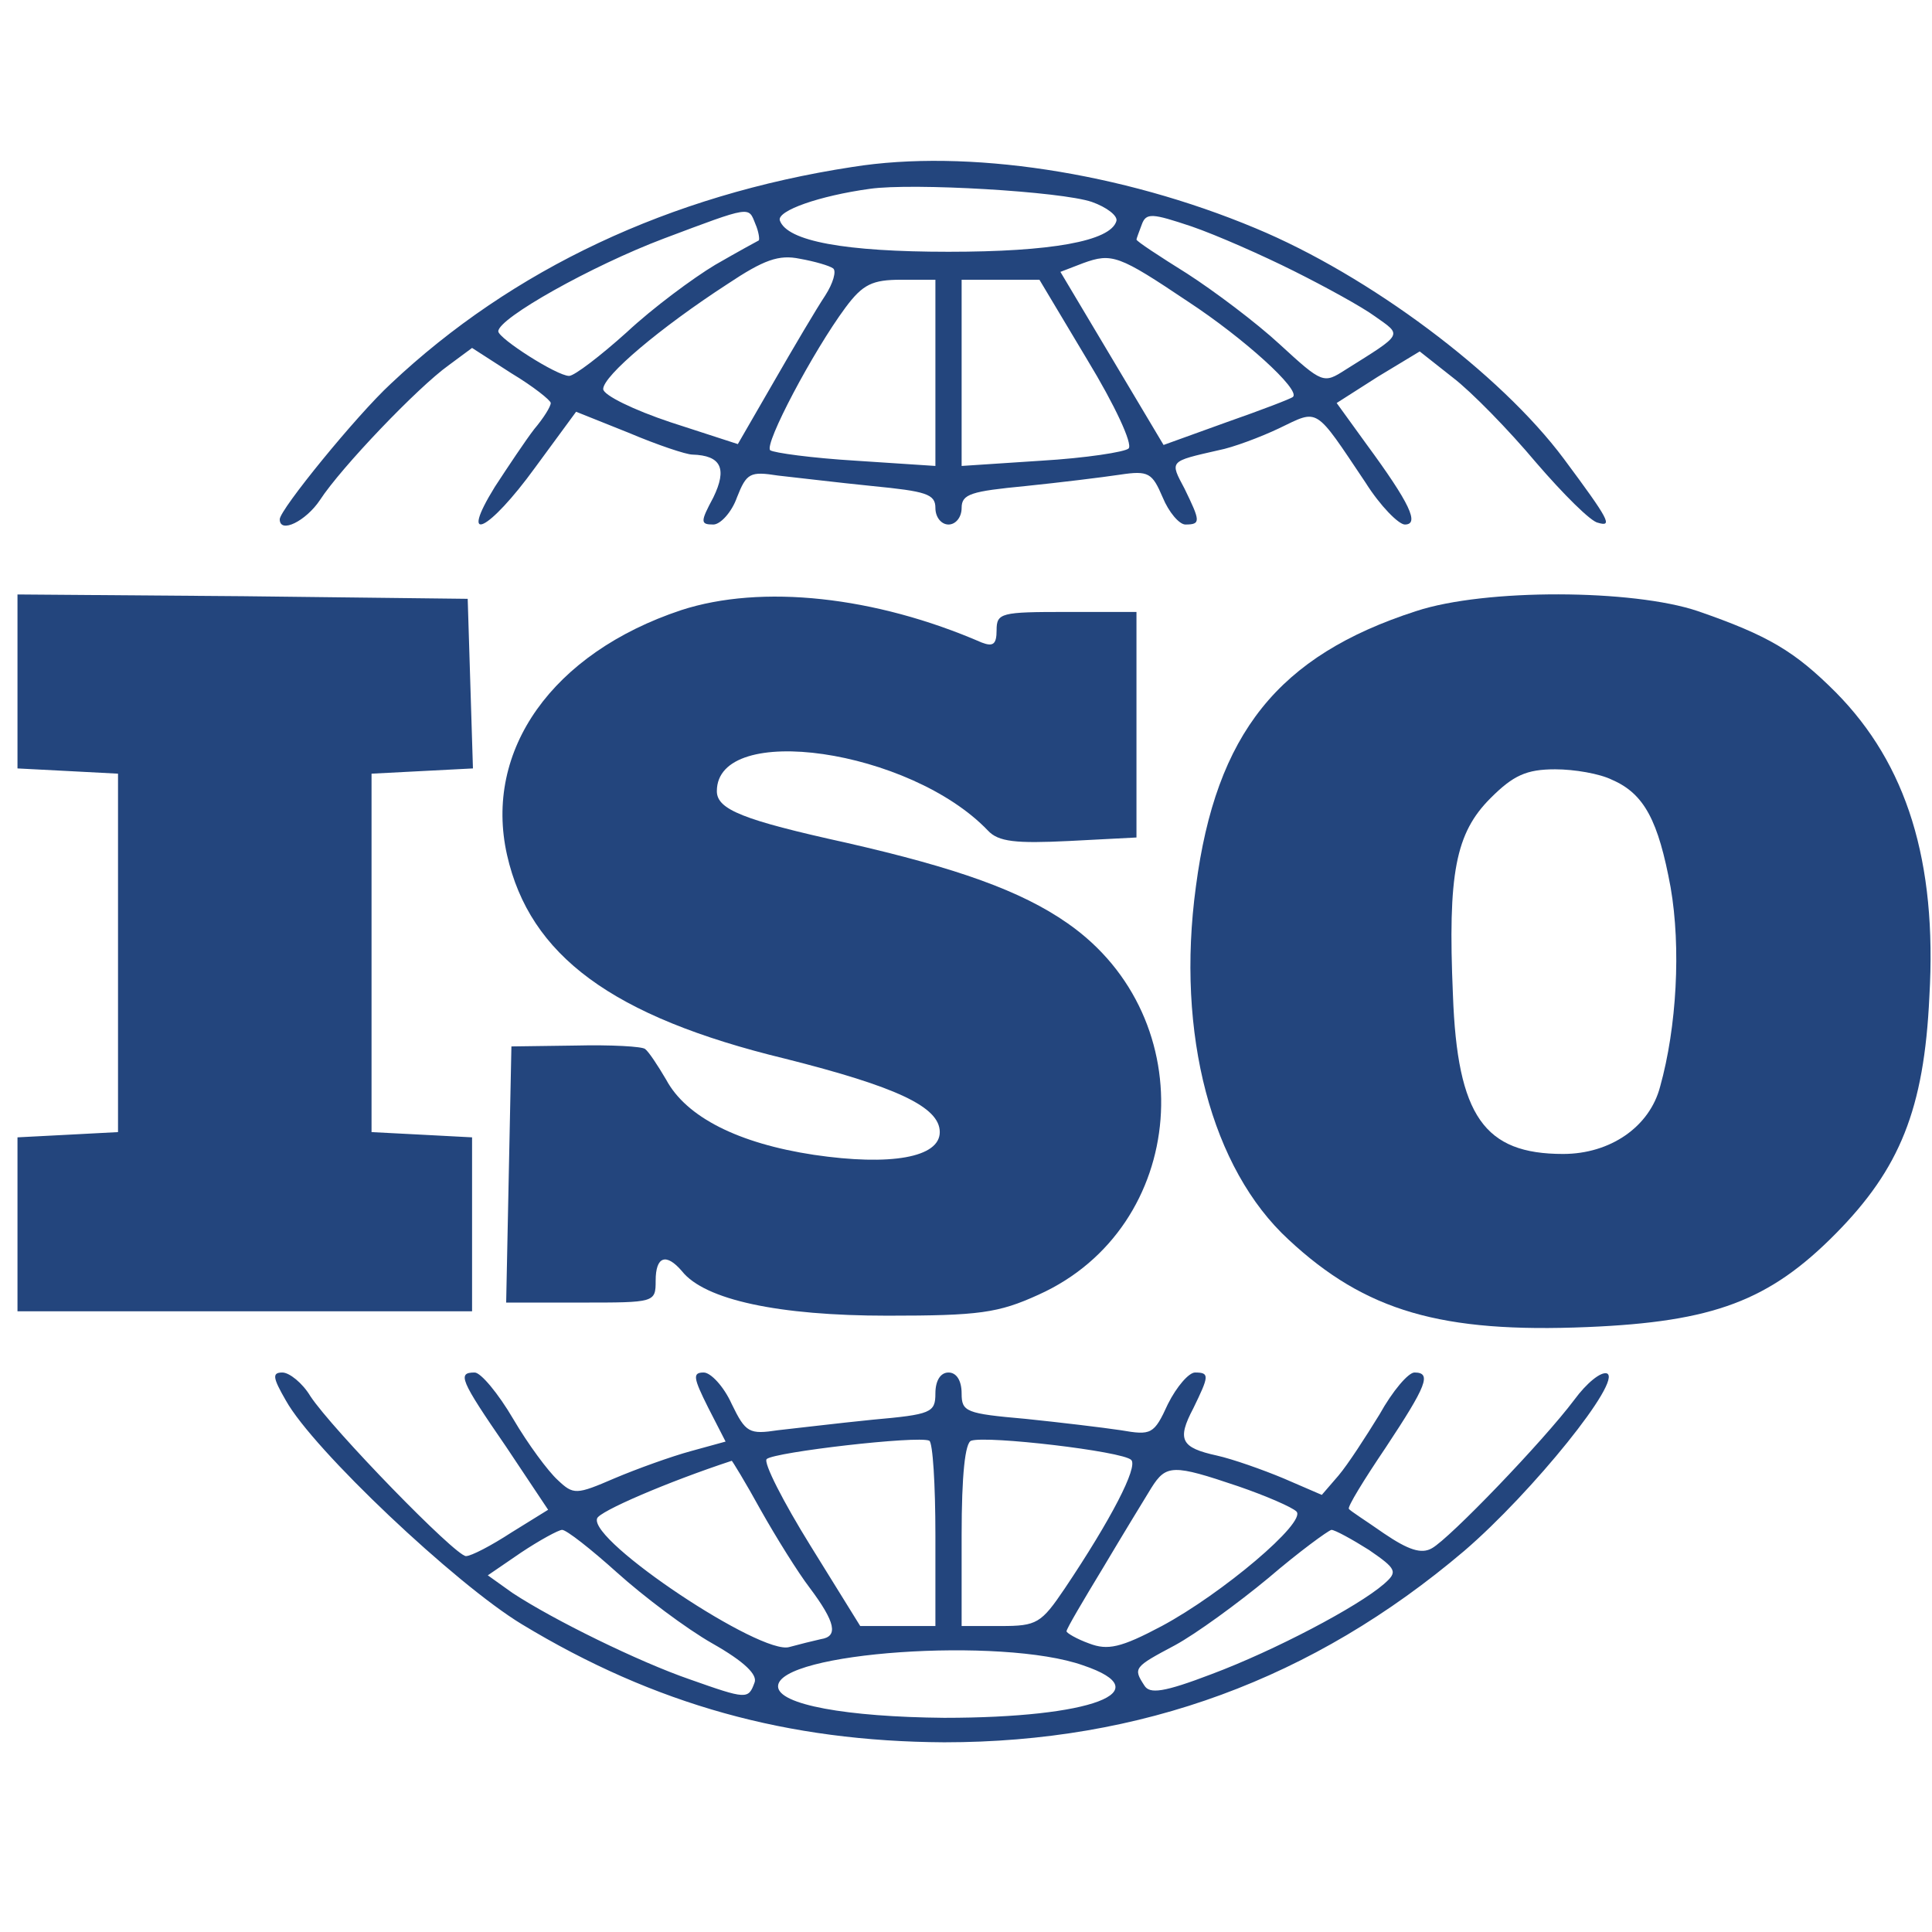 <?xml version="1.0" standalone="no"?><!DOCTYPE svg PUBLIC "-//W3C//DTD SVG 1.1//EN" "http://www.w3.org/Graphics/SVG/1.1/DTD/svg11.dtd"><svg class="icon" width="200px" height="200.00px" viewBox="0 0 1024 1024" version="1.1" xmlns="http://www.w3.org/2000/svg"><path d="M451.765 88.5c-96.84 14.827-180.243 54.212-244.648 114.91C189.046 220.09 148.271 270.132 148.271 275.229c0 7.877 13.9 0.927 21.314-10.194 11.12-17.144 51.895-59.772 68.112-71.356l12.51-9.267 20.851 13.437c11.584 6.95 20.851 14.364 20.851 15.754 0 1.853-3.707 7.877-8.804 13.9-4.633 6.024-13.9 19.924-20.851 30.581-19.461 31.508-3.243 23.631 21.314-10.194l21.777-29.654 27.801 11.12c15.29 6.487 30.581 11.584 33.824 11.584 15.29 0.463 18.534 7.414 11.12 22.704-6.95 12.974-6.95 14.364 0 14.364 3.707 0 9.73-6.487 12.51-14.364 5.097-12.974 6.95-13.9 21.777-11.584 8.804 0.927 31.508 3.707 50.042 5.56 28.264 2.78 33.361 4.17 33.361 11.584 0 5.097 3.243 8.804 6.95 8.804s6.95-3.707 6.95-8.804c0-7.414 5.097-8.804 33.824-11.584 18.071-1.853 40.775-4.633 50.042-6.024 15.29-2.317 17.144-0.927 22.704 12.047 3.243 7.877 8.804 14.364 12.047 14.364 8.34 0 7.877-1.853-0.463-18.997-7.877-14.827-8.34-14.364 18.071-20.387 7.414-1.39 22.241-6.95 31.971-11.584 21.314-10.194 18.534-12.047 45.871 28.728 7.877 12.51 17.607 22.241 20.851 22.241 7.877 0 2.78-11.12-20.387-42.628l-15.754-21.777 21.777-13.9 22.241-13.437 17.607 13.9c9.73 7.414 29.654 27.801 44.018 44.945 14.364 16.681 29.191 31.508 32.898 31.971 7.877 2.317 6.024-1.39-18.071-33.824-33.824-45.408-103.327-97.303-163.562-122.324-70.892-29.654-152.905-42.165-213.604-32.434z m126.957 18.534c7.877 2.78 13.9 7.414 12.974 10.194-3.243 10.657-34.751 16.217-88.963 16.217-54.675 0-85.719-5.56-89.426-16.681-1.39-5.097 20.851-12.974 47.725-16.681 22.704-3.243 101.473 1.39 117.69 6.95z m-178.389 11.584c1.853 4.17 2.317 8.34 1.853 8.804-0.927 0.463-11.12 6.024-23.167 12.974-11.584 6.95-32.898 22.704-46.798 35.678-13.9 12.51-27.801 23.167-30.581 23.167-6.487 0-37.531-19.924-37.531-23.631 0-6.95 49.578-34.751 87.573-49.115 46.798-17.607 44.945-17.144 48.652-7.877zM685.756 143.638c16.681 8.34 36.141 18.997 43.091 24.094 14.364 10.194 15.29 8.804-15.754 28.264-11.584 7.414-12.047 7.414-34.751-13.437-12.51-11.584-34.751-28.264-49.115-37.531-14.827-9.267-26.874-17.144-26.874-18.071 0-0.463 1.39-4.17 2.78-7.877 2.317-6.487 5.56-6.024 26.411 0.927 13.437 4.633 37.531 15.29 54.212 23.631z m-244.185-1.39c1.853 1.39 0 7.877-4.17 14.364-4.633 6.95-16.681 27.338-27.338 45.871l-18.997 32.898-35.678-11.584c-19.461-6.487-35.678-14.364-35.678-17.607 0-6.95 30.118-32.434 65.795-55.602 19.461-12.974 27.338-15.754 38.458-13.437 7.877 1.39 15.754 3.707 17.607 5.097z m188.119 17.607c29.654 19.461 59.772 46.798 55.602 50.505-0.927 0.927-16.681 6.95-35.214 13.437l-33.361 12.047-27.338-45.871-27.338-45.871 12.047-4.633c15.29-5.56 18.997-4.17 55.602 20.387zM495.783 197.386v49.578l-42.165-2.78c-23.167-1.39-43.555-4.17-45.408-5.56-3.243-3.243 22.704-52.358 39.848-75.526 9.267-12.51 14.364-14.827 29.654-14.827h18.071v49.115z m80.623-6.487c14.364 23.631 24.094 44.481 21.777 46.798-1.853 1.853-22.704 5.097-46.335 6.487l-42.165 2.78V148.271h41.238l25.484 42.628zM9.267 360.948v46.335l26.874 1.39 26.411 1.39v189.973l-26.411 1.39-26.874 1.39V695.023h240.941v-92.206l-26.411-1.39-26.874-1.39v-189.973l26.874-1.39 26.874-1.39-1.39-44.945-1.39-44.945-119.081-1.39L9.267 315.077v45.871zM360.948 323.417c-68.112 22.704-104.717 74.136-92.206 129.738 12.047 53.285 55.602 85.719 147.345 107.96 58.845 14.827 82.013 25.484 82.013 38.921 0 13.437-25.948 18.071-66.722 12.047-39.848-6.024-67.649-19.924-78.306-39.848-4.633-7.877-9.267-14.827-11.12-16.217-1.39-1.39-18.071-2.317-37.068-1.853l-33.824 0.463-1.39 67.649-1.39 68.112h39.848c38.921 0 39.385 0 39.385-11.584 0-12.974 5.56-14.827 13.9-5.097 12.047 15.29 51.432 23.631 108.887 23.631 48.652 0 58.845-1.39 80.159-11.12 79.233-35.678 88.036-146.418 15.29-196.923-24.557-17.144-58.382-29.191-117.227-42.628C393.846 434.621 379.946 429.061 379.946 419.33c0-37.068 102.4-22.241 143.638 20.851 5.56 6.024 14.827 6.95 43.091 5.56l35.678-1.853V324.344h-37.068c-34.751 0-37.068 0.463-37.068 9.73 0 7.414-1.853 8.804-7.877 6.487-56.529-24.557-116.764-31.044-159.392-17.144z" fill="#23457d" /><path d="M750.624 323.881c-73.209 23.631-106.107 64.869-116.764 145.955-10.657 78.306 8.34 149.662 49.115 187.193 40.775 37.995 81.086 49.578 158.465 46.335 66.722-2.78 96.376-13.9 131.591-49.578 33.824-34.288 46.798-65.795 49.578-125.567 4.17-71.819-12.047-123.251-49.578-161.245-21.777-21.777-35.678-30.118-73.209-43.091-34.288-11.584-112.594-12.047-149.198 0z m103.79 89.426c17.144 7.414 24.557 21.777 31.044 56.992 5.56 31.971 3.243 74.136-5.56 105.643-5.56 21.314-26.411 35.678-51.432 35.678-41.701 0-56.065-19.924-58.382-84.329-2.78-64.405 1.39-85.719 19.924-104.253 12.047-12.047 18.997-15.29 34.288-15.29 10.194 0 23.631 2.317 30.118 5.56zM151.515 742.284c14.364 25.948 89.89 97.303 125.104 118.617 70.429 42.628 140.858 62.089 223.797 62.552 104.253 0 195.533-33.361 275.692-101.473 36.141-31.044 84.329-90.816 75.526-94.06-3.243-0.927-10.657 5.097-17.144 13.9-16.681 22.241-66.259 73.672-75.526 78.769-5.56 3.243-12.51 0.927-25.484-7.877-9.267-6.487-18.071-12.047-18.534-12.974-0.927-0.927 7.877-15.29 19.461-32.434 21.777-32.898 24.557-39.848 15.29-39.848-3.243 0-11.584 9.73-18.534 22.241-7.414 12.047-16.681 26.411-21.777 32.434l-8.804 10.194-20.387-8.804c-11.12-4.633-26.874-10.194-35.214-12.047-18.997-4.17-21.314-8.34-12.51-25.021 8.34-17.144 8.804-18.997 0.927-18.997-3.243 0-9.73 7.414-14.364 16.681-7.414 16.217-8.804 16.681-25.021 13.9-9.267-1.39-32.434-4.17-50.505-6.024-31.508-2.78-33.824-3.707-33.824-13.437 0-6.95-2.78-11.12-6.95-11.12s-6.95 4.17-6.95 11.12c0 10.194-2.317 11.12-33.361 13.9-18.534 1.853-41.238 4.633-50.042 5.56-15.29 2.317-17.144 1.39-24.557-13.9-4.17-9.267-11.12-16.681-14.827-16.681-6.024 0-5.56 2.78 2.317 18.534l9.267 18.071-18.534 5.097c-10.194 2.78-28.264 9.267-40.311 14.364-20.387 8.804-21.777 8.804-30.118 0.927-5.097-4.633-15.754-18.997-23.631-32.434-7.877-13.437-17.144-24.557-20.387-24.557-9.267 0-7.877 3.707 16.681 39.385l22.241 33.361-19.461 12.047c-10.657 6.95-21.314 12.51-24.094 12.51-5.56 0-70.892-67.186-82.476-84.793-4.17-6.95-11.12-12.51-14.827-12.51-5.56 0-5.097 2.78 1.853 14.827z m344.268 71.356V861.828h-39.848l-26.411-42.628c-14.364-23.167-25.021-44.018-23.167-45.871 4.17-3.707 80.159-12.51 86.183-9.73 1.853 0.927 3.243 23.167 3.243 50.042z m103.79-39.848c3.707 3.707-10.657 31.508-35.214 68.112-12.51 18.534-14.827 19.924-33.824 19.924H509.683v-48.188c0-31.971 1.853-49.115 5.097-50.042 8.34-2.78 80.159 5.56 84.793 10.194zM403.113 800.203c8.34 14.827 19.924 33.361 25.948 41.238 13.9 18.534 15.29 25.948 6.024 27.338-4.17 0.927-11.584 2.78-16.681 4.17-14.827 4.633-106.107-56.065-101.937-68.112 0.927-3.707 37.531-19.461 71.356-30.581 0-0.463 7.414 11.584 15.29 25.948z m252.988-12.51c14.827 5.097 28.728 11.12 31.044 13.437 5.56 5.56-39.385 43.555-71.356 60.699-21.777 11.584-28.728 12.974-38.458 9.267-6.487-2.317-12.047-5.56-12.047-6.487 0-1.39 8.804-16.217 19.461-33.824 10.194-17.144 21.777-36.141 25.484-42.165 7.877-12.51 11.584-12.51 45.871-0.927z m-328.977 45.871c13.9 12.51 36.605 29.654 50.505 37.531 17.144 9.73 24.094 16.681 22.241 20.851-3.243 8.804-4.17 8.804-34.288-1.853-26.874-9.267-72.282-31.508-94.06-45.871l-12.974-9.267 17.607-12.047c9.73-6.487 19.924-12.047 21.777-12.047 2.317 0 15.29 10.194 29.191 22.704z m398.48-12.047c14.827 10.194 15.29 11.584 7.877 18.071-13.9 12.047-57.919 35.214-91.28 47.725-25.484 9.73-32.898 10.657-35.678 6.024-6.024-9.267-5.56-9.73 16.217-21.314 11.12-6.024 33.361-22.241 49.578-35.678 16.217-13.9 31.508-25.021 33.361-25.484 1.853 0 11.12 5.097 19.924 10.657z m-151.515 61.162c41.238 13.9 4.633 27.801-73.672 27.801-51.432-0.463-88.036-6.95-88.036-16.681 0-18.071 118.617-26.411 161.709-11.12z" fill="#23457d" /></svg>